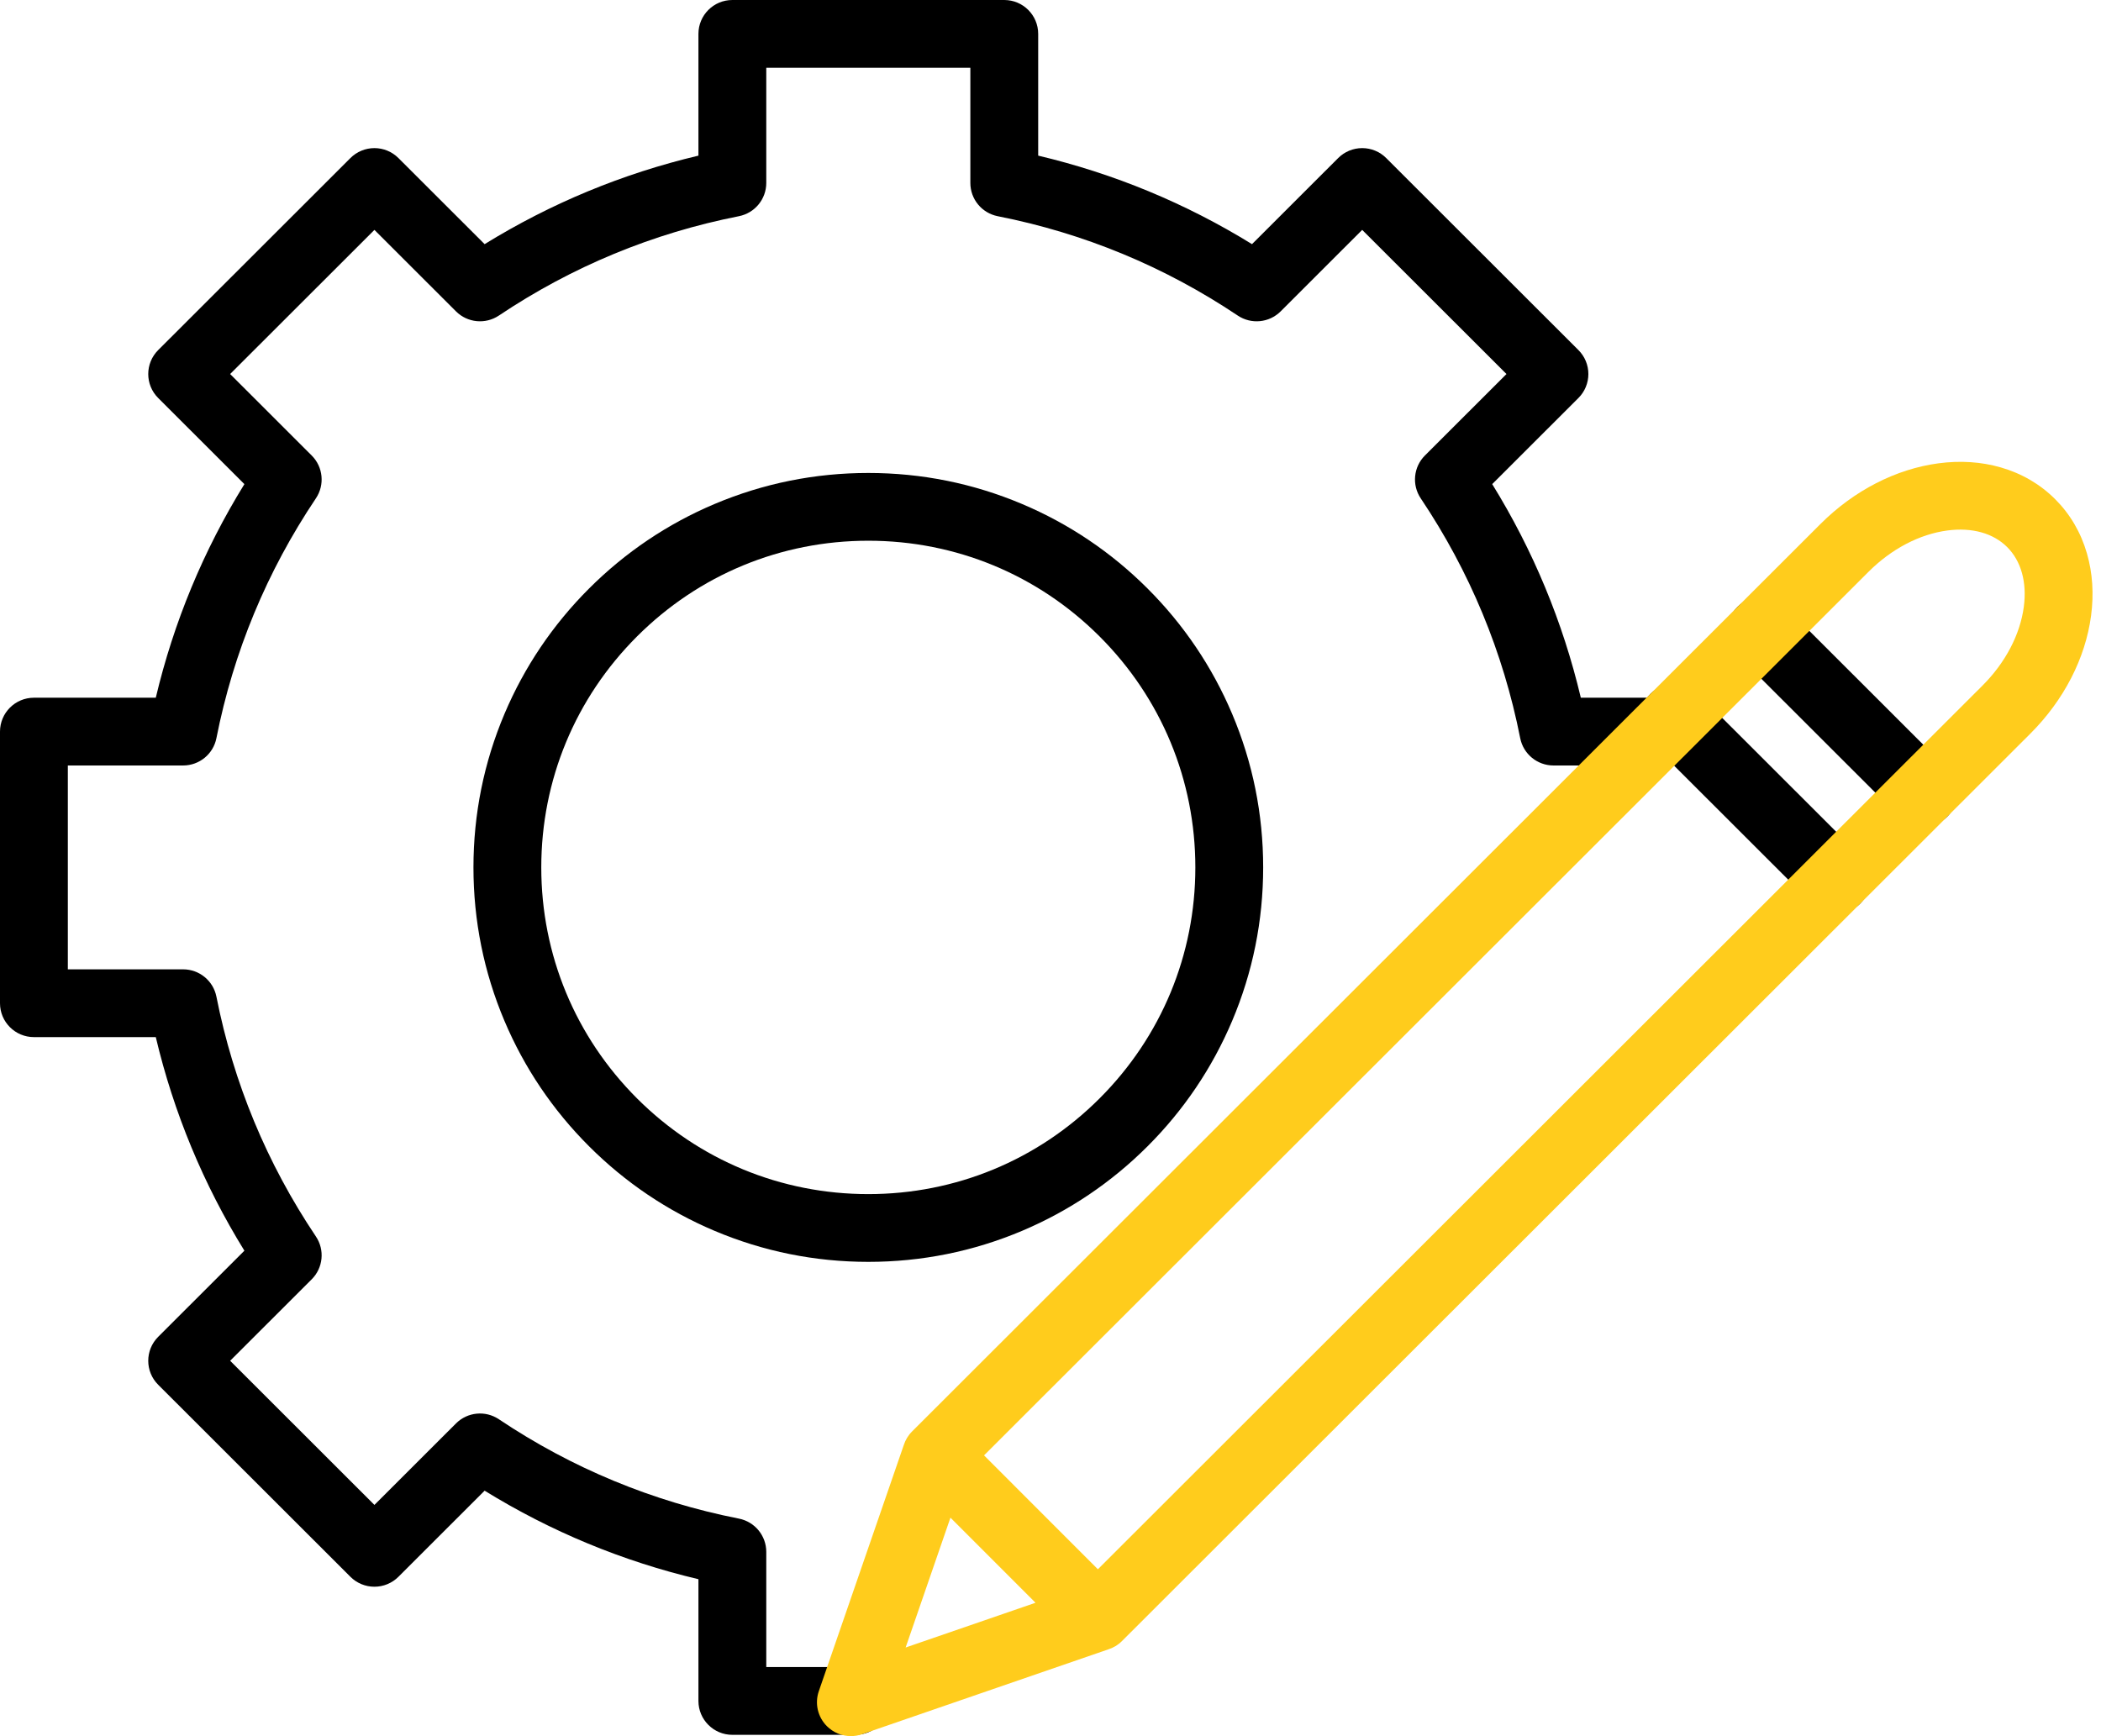 <svg width="121" height="100" viewBox="0 0 121 100" fill="none" xmlns="http://www.w3.org/2000/svg">
<g clip-path="url(#clip0_376_299)">
<path d="M50.007 72.684C46.938 72.684 43.96 72.083 41.155 70.898C38.446 69.753 36.015 68.115 33.927 66.029C31.839 63.944 30.2 61.514 29.054 58.808C27.868 56.005 27.267 53.03 27.267 49.963C27.267 46.897 27.868 43.921 29.054 41.118C30.2 38.413 31.839 35.983 33.927 33.897C36.015 31.811 38.446 30.173 41.155 29.029C43.96 27.844 46.938 27.243 50.007 27.243C53.077 27.243 56.055 27.844 58.86 29.029C61.568 30.173 64 31.811 66.088 33.897C68.175 35.983 69.815 38.413 70.96 41.118C72.147 43.921 72.748 46.897 72.748 49.963C72.748 53.03 72.147 56.005 70.96 58.808C69.815 61.513 68.175 63.944 66.088 66.029C64 68.115 61.568 69.753 58.86 70.898C56.055 72.083 53.077 72.684 50.007 72.684ZM50.007 31.146C44.976 31.146 40.247 33.103 36.689 36.657C33.132 40.212 31.173 44.937 31.173 49.964C31.173 54.99 33.132 59.715 36.689 63.27C40.247 66.824 44.976 68.781 50.007 68.781C55.038 68.781 59.768 66.824 63.325 63.27C66.883 59.715 68.842 54.99 68.842 49.964C68.842 44.937 66.883 40.212 63.325 36.657C59.768 33.103 55.038 31.146 50.007 31.146Z" fill="black"/>
<path d="M49.264 99.927H42.177C41.099 99.927 40.224 99.053 40.224 97.975V90.963C35.861 89.93 31.732 88.221 27.91 85.864L22.945 90.825C22.578 91.191 22.082 91.396 21.564 91.396C21.045 91.396 20.549 91.191 20.182 90.825L9.11 79.762C8.347 79 8.347 77.765 9.11 77.002L14.075 72.041C11.717 68.222 10.005 64.097 8.972 59.738H1.953C0.875 59.738 0 58.864 0 57.787V42.141C0 41.063 0.875 40.189 1.953 40.189H8.972C10.006 35.83 11.717 31.705 14.075 27.886L9.11 22.925C8.347 22.163 8.347 20.928 9.11 20.165L20.182 9.103C20.549 8.737 21.045 8.531 21.564 8.531C22.082 8.531 22.578 8.737 22.945 9.103L27.91 14.063C31.733 11.707 35.862 9.997 40.224 8.965V1.951C40.224 0.874 41.099 0 42.177 0H57.837C58.916 0 59.791 0.874 59.791 1.951V8.964C64.153 9.997 68.283 11.706 72.105 14.063L77.07 9.102C77.436 8.736 77.933 8.531 78.451 8.531C78.969 8.531 79.466 8.736 79.832 9.102L90.905 20.165C91.271 20.53 91.477 21.027 91.477 21.544C91.477 22.062 91.271 22.559 90.905 22.924L85.939 27.885C88.298 31.705 90.009 35.83 91.042 40.189H95.366C96.445 40.189 97.32 41.062 97.32 42.14C97.32 43.218 96.445 44.092 95.366 44.092H89.468C88.534 44.092 87.732 43.432 87.551 42.518C86.573 37.56 84.645 32.913 81.822 28.705C81.303 27.93 81.404 26.897 82.063 26.238L86.761 21.544L78.451 13.242L73.754 17.936C73.094 18.595 72.059 18.695 71.285 18.177C67.073 15.356 62.422 13.43 57.459 12.453C56.544 12.272 55.884 11.47 55.884 10.538V3.903H44.131V10.538C44.131 11.47 43.471 12.272 42.556 12.453C37.594 13.43 32.942 15.356 28.73 18.177C27.956 18.695 26.922 18.594 26.262 17.936L21.564 13.242L13.254 21.544L17.952 26.238C18.612 26.897 18.712 27.93 18.193 28.705C15.37 32.913 13.442 37.56 12.464 42.518C12.284 43.432 11.481 44.092 10.547 44.092H3.907V55.834H10.547C11.48 55.834 12.283 56.494 12.464 57.408C13.443 62.366 15.37 67.013 18.193 71.221C18.712 71.995 18.612 73.029 17.952 73.688L13.254 78.381L21.564 86.684L26.262 81.99C26.922 81.331 27.956 81.23 28.73 81.749C32.942 84.57 37.594 86.496 42.556 87.473C43.471 87.654 44.131 88.456 44.131 89.388V96.023H49.264C50.343 96.023 51.217 96.897 51.217 97.974C51.217 99.052 50.343 99.926 49.264 99.926L49.264 99.927Z" fill="black"/>
<path d="M110.766 47.608C110.266 47.608 109.766 47.417 109.384 47.036L100.06 37.72C99.297 36.958 99.297 35.723 100.06 34.96C100.823 34.198 102.06 34.198 102.823 34.96L112.147 44.276C112.91 45.038 112.91 46.274 112.147 47.036C111.765 47.418 111.265 47.608 110.766 47.608Z" fill="black"/>
<path d="M105.749 52.62C105.249 52.62 104.749 52.429 104.368 52.049L95.044 42.733C94.281 41.971 94.281 40.735 95.044 39.973C95.806 39.211 97.043 39.211 97.806 39.973L107.13 49.289C107.893 50.051 107.893 51.286 107.13 52.049C106.749 52.43 106.249 52.62 105.749 52.62Z" fill="black"/>
<path d="M49.004 100C48.494 100 47.995 99.8 47.623 99.429C47.094 98.901 46.913 98.118 47.157 97.413L52.052 83.231C52.144 82.945 52.303 82.676 52.531 82.449L104.846 30.18C106.775 28.253 109.188 27.013 111.642 26.687C112.898 26.52 114.104 26.6 115.227 26.923C116.44 27.273 117.495 27.889 118.36 28.753C119.226 29.618 119.842 30.671 120.192 31.884C120.515 33.006 120.595 34.211 120.428 35.466C120.103 37.918 118.861 40.329 116.932 42.256L64.617 94.525C64.386 94.756 64.113 94.916 63.822 95.007L49.641 99.894C49.432 99.966 49.217 100 49.004 100ZM54.738 87.418L52.157 94.897L59.637 92.32L54.738 87.418ZM56.672 83.83L63.229 90.391L114.169 39.495C115.494 38.172 116.341 36.558 116.555 34.952C116.742 33.539 116.402 32.318 115.597 31.513C114.791 30.708 113.569 30.369 112.155 30.556C110.547 30.769 108.932 31.616 107.607 32.94L56.672 83.83Z" fill="#FFCC1C"/>
</g>
<defs>
<clipPath id="clip0_376_299">
<rect width="120.513" height="100" fill="white"/>
</clipPath>
</defs>
</svg>
